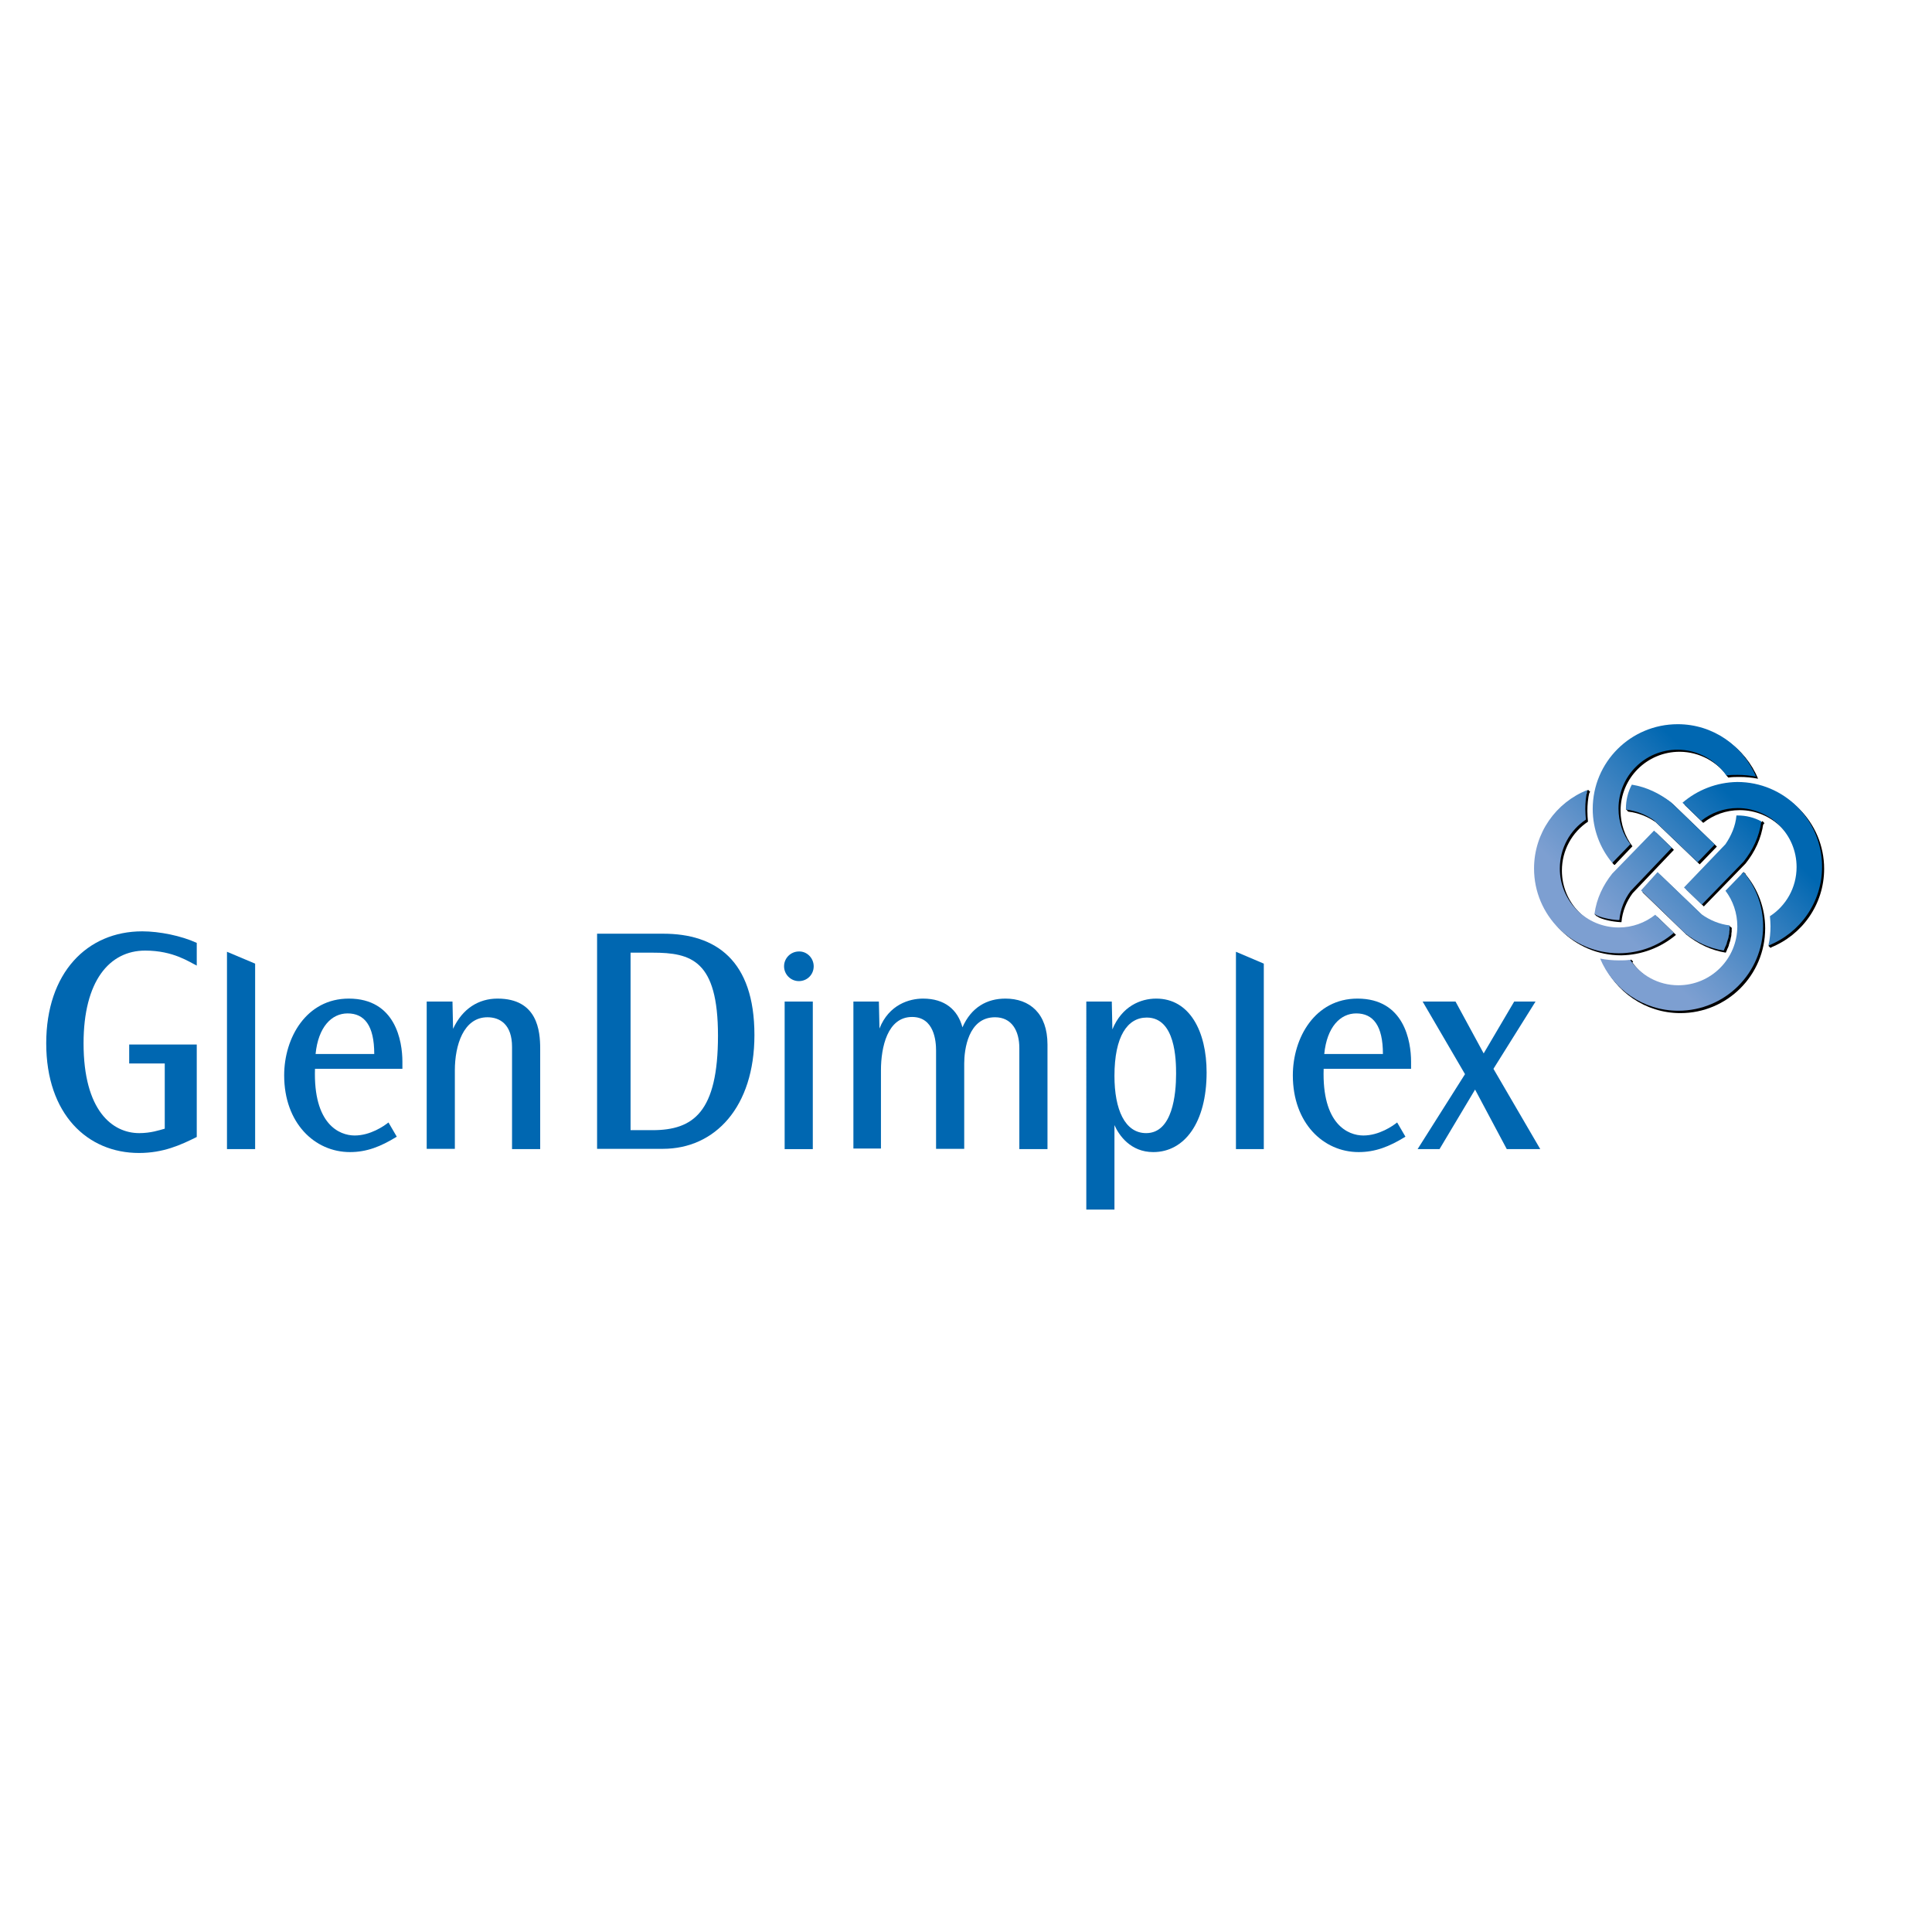 <?xml version="1.0" encoding="UTF-8"?>
<svg xmlns="http://www.w3.org/2000/svg" xmlns:xlink="http://www.w3.org/1999/xlink" version="1.1" id="layer" x="0px" y="0px" viewBox="0 0 652 652" style="enable-background:new 0 0 652 652;" xml:space="preserve">
<style type="text/css">
	.st0{fill:#0067B1;}
	.st1{clip-path:url(#SVGID_2_);fill:url(#SVGID_3_);}
	.st2{clip-path:url(#SVGID_5_);fill:url(#SVGID_6_);}
	.st3{clip-path:url(#SVGID_8_);fill:url(#SVGID_9_);}
	.st4{clip-path:url(#SVGID_11_);fill:url(#SVGID_12_);}
	.st5{clip-path:url(#SVGID_14_);fill:url(#SVGID_15_);}
	.st6{clip-path:url(#SVGID_17_);fill:url(#SVGID_18_);}
	.st7{clip-path:url(#SVGID_20_);fill:url(#SVGID_21_);}
	.st8{clip-path:url(#SVGID_23_);fill:url(#SVGID_24_);}
</style>
<g>
	<path class="st0" d="M66.5,325.9c-2.6-1.2-7.9-5.1-17.5-5.1c-12.1,0-20.8,10.3-20.8,31.3c0,22.7,9.7,30.3,18.8,30.3   c3.9,0,6.8-1,8.6-1.5v-22h-12v-6.4h22.8v31.2c-5.4,2.7-11.3,5.4-19.5,5.4c-17.4,0-31.3-13.1-31.3-37c0-23.8,13.8-37.8,32.4-37.8   c5.8,0,13.2,1.5,18.4,3.9V325.9z"></path>
	<polygon class="st0" points="86.1,325.2 86.1,387.8 76.6,387.8 76.6,321.2  "></polygon>
	<polygon class="st0" points="426.5,325.2 426.5,387.8 417.1,387.8 417.1,321.2  "></polygon>
	<path class="st0" d="M135.8,360.7h-29.5c-0.6,18.7,8.2,22.5,13.4,22.5c5.3,0,9.9-3.2,11.4-4.4l2.8,4.8c-5.5,3.4-10.2,5.2-15.8,5.2   c-11.9,0-22.2-9.8-22.2-25.9c0-12.7,7.5-25.9,21.8-25.9c15.8,0,18.1,14.4,18.1,21.3V360.7z M126.3,355.7c0-9.6-3.3-13.7-9-13.7   c-5.4,0-9.9,4.6-10.8,13.7H126.3z"></path>
	<path class="st0" d="M152.7,338l0.2,9.2c3.2-6.9,8.7-10.2,15-10.2c13.5,0,14.4,10.9,14.4,16.9v33.9h-9.5v-34.5c0-7.5-4-10-8.3-10   c-8.1,0-11,9.5-11,17.9v26.5h-9.5V338H152.7z"></path>
	<path class="st0" d="M223.8,315.1c17.7,0,30.8,8.9,30.8,34.2c0,24.3-13.3,38.4-30.9,38.4h-22.2v-72.6H223.8z M212.8,321.5v59.9h7.4   c13.8,0,22.1-6.1,22.1-31.9c0-25.4-9-28-22.1-28H212.8z"></path>
	<rect x="264.8" y="338" class="st0" width="9.5" height="49.8"></rect>
	<path class="st0" d="M296.6,338l0.2,9.1c3.2-8.1,10.1-10.1,14.7-10.1c7.3,0,11.7,3.7,13.3,9.7c3-6.8,8.3-9.7,14.5-9.7   c8.2,0,14.2,5,14.2,15.5v35.3h-9.5v-34.1c0-5.9-2.6-10.4-8.2-10.4c-9.1,0-10.4,11-10.4,15.6v28.8h-9.5v-33.2   c0-3.1-0.6-11.3-8.1-11.3c-8.3,0-10.5,10.2-10.5,18v26.4H288V338H296.6z"></path>
	<path class="st0" d="M375.2,338l0.2,9.4c3.2-7.8,9.5-10.4,14.8-10.4c11.3,0,17,11.1,17,24.9c0,17-7.5,26.9-18,26.9   c-7.7,0-11.6-5.7-13.1-9.1v28.5h-9.5V338H375.2z M386.8,382.4c8.9,0,10.1-13.1,10.1-20c0-4.7-0.2-19-9.9-19   c-6.5,0-10.9,6.3-10.9,19.7C376.1,374.4,379.6,382.4,386.8,382.4"></path>
	<path class="st0" d="M476.2,360.7h-29.5c-0.6,18.7,8.2,22.5,13.4,22.5c5.3,0,9.9-3.2,11.4-4.4l2.8,4.8c-5.5,3.4-10.2,5.2-15.8,5.2   c-11.9,0-22.2-9.8-22.2-25.9c0-12.7,7.5-25.9,21.8-25.9c15.8,0,18.1,14.4,18.1,21.3V360.7z M466.7,355.7c0-9.6-3.3-13.7-9-13.7   c-5.4,0-9.9,4.6-10.8,13.7H466.7z"></path>
	<polygon class="st0" points="491.2,338 500.7,355.5 511,338 518.2,338 504,360.7 519.8,387.8 508.5,387.8 497.8,367.7 485.8,387.8    478.4,387.8 494.4,362.5 480.1,338  "></polygon>
	<path class="st0" d="M274.6,326.1c0,2.8-2.2,5-5,5c-2.8,0-5-2.3-5-5c0-2.8,2.3-5,5-5C272.3,321,274.6,323.3,274.6,326.1"></path>
	<path d="M558.9,281l-14.1,14.5c-3.1,3.9-5.3,8.4-6,13.6v0c0,0,0.7,0.8,3.8,1.5c1.3,0.3,2.7,0.5,4.2,0.6c0.1,0,0.3,0,0.4,0v0   c0.3-3.6,1.7-7,3.8-9.8l13.9-14.6L558.9,281z"></path>
	<path d="M587.1,264.7c-7.1,0-13.6,2.6-18.6,6.9l6.3,6.1c3.4-2.7,7.7-4.3,12.3-4.3c11,0,19.9,8.9,19.9,19.9c0,6.9-3.6,13.1-9,16.6   c0.1,1.1,0.2,2.2,0.2,3.3c0,2.2-0.2,4.4-0.7,6.5v0.1c10.6-4.2,18.1-14.5,18.1-26.6C615.6,277.5,602.9,264.7,587.1,264.7"></path>
	<path d="M595.1,277.8c-2.4-1.2-5.1-2-8-2c-0.1,0-0.2,0-0.3,0c-0.4,3.6-1.8,6.9-3.8,9.7l-14,14.6l6,5.8l14.1-14.5   C592.2,287.5,594.4,283,595.1,277.8"></path>
	<path d="M551.4,265.5c-1.3,2.4-2,5.2-2,8.2c0,0.1,0,0.1,0,0.2c3.5,0.4,6.7,1.7,9.4,3.6c0,0,0.1,0.1,0.1,0.1l9.5,9.1l5.2,5l5.8-6   l-14.7-14.2C560.9,268.4,556.5,266.2,551.4,265.5"></path>
	<path d="M565.6,315.5l-6.3-6.1c-3.4,2.7-7.7,4.3-12.3,4.3c-11,0-19.9-8.9-19.9-19.9c0-6.9,3.5-13,8.8-16.5   c-0.1-1.2-0.2-2.4-0.2-3.6c0-2.2,0.2-4.3,0.7-6.4c-10.5,4.2-17.9,14.5-17.9,26.5c0,15.8,12.8,28.6,28.6,28.6   C554.1,322.3,560.6,319.7,565.6,315.5"></path>
	<path d="M550.9,285.6c-2.5-3.3-4-7.5-4-12c0-11,8.9-19.9,19.9-19.9c6.8,0,12.9,3.5,16.5,8.7c1.3-0.2,2.5-0.2,3.8-0.2   c2.1,0,4.2,0.2,6.2,0.6c-4.3-10.4-14.5-17.7-26.4-17.7c-15.8,0-28.6,12.8-28.6,28.6c0,6.9,2.5,13.3,6.6,18.2L550.9,285.6z"></path>
	<path d="M583,301.3c2.5,3.3,4,7.5,4,12c0,11-8.9,19.9-19.9,19.9c-6.8,0-12.7-3.4-16.3-8.5c-1.2,0.2-2.5,0.2-3.8,0.2   c-2.1,0-4.2-0.2-6.3-0.6c4.3,10.3,14.5,17.6,26.4,17.6c15.8,0,28.6-12.8,28.6-28.6c0-6.9-2.5-13.3-6.6-18.2L583,301.3z"></path>
	<path d="M582.4,321.5c0.1-0.3,0.3-0.6,0.4-0.9c0-0.1,0.1-0.2,0.1-0.3c0.1-0.2,0.2-0.4,0.3-0.6c0-0.1,0.1-0.2,0.1-0.3   c0.1-0.2,0.2-0.4,0.2-0.7c0-0.1,0.1-0.2,0.1-0.3c0.1-0.3,0.2-0.6,0.3-0.9v0c0.1-0.3,0.1-0.6,0.2-1c0-0.1,0-0.2,0.1-0.3   c0-0.2,0.1-0.5,0.1-0.7c0-0.1,0-0.2,0-0.4c0-0.2,0.1-0.5,0.1-0.7c0-0.1,0-0.2,0-0.3c0-0.3,0-0.7,0-1v0c-3.5-0.4-6.7-1.8-9.4-3.7   l-14.9-14.3l-5.8,6l14.8,14.3C573.1,318.6,577.5,320.7,582.4,321.5"></path>
	<polygon points="598.2,319.2 597.5,319.9 596.8,319.2 597.5,318.5  "></polygon>
	<rect x="583.3" y="312.7" transform="matrix(0.704 -0.71 0.71 0.704 -49.662 507.214)" width="1" height="1"></rect>
	<polygon points="589.2,295 588.4,295.7 587.7,295 588.4,294.3  "></polygon>
	<rect x="593.9" y="277.4" transform="matrix(0.709 -0.706 0.706 0.709 -22.864 500.414)" width="1" height="1"></rect>
	<rect x="549.6" y="324.1" transform="matrix(0.709 -0.706 0.706 0.709 -68.747 482.758)" width="1" height="1"></rect>
	<rect x="538.4" y="308" transform="matrix(0.707 -0.707 0.707 0.707 -60.286 471.408)" width="1" height="1"></rect>
	<polygon points="545.5,291.2 544.8,291.9 544.1,291.2 544.8,290.5  "></polygon>
	<polygon points="550.1,273.1 549.4,273.8 548.7,273.1 549.4,272.4  "></polygon>
	<rect x="535.1" y="266.8" transform="matrix(0.709 -0.706 0.706 0.709 -32.514 455.868)" width="1" height="1"></rect>
	<polygon points="584,261.7 583.3,262.4 582.6,261.7 583.3,261  "></polygon>
</g>
<g>
	<defs>
		<path id="SVGID_1_" d="M544.1,294.8c-3.1,3.9-5.3,8.4-6,13.6v0c0,0,0.7,0.8,3.8,1.5c1.3,0.3,2.7,0.5,4.2,0.6c0.1,0,0.3,0,0.4,0v0    c0.3-3.6,1.7-7,3.8-9.8l13.9-14.6l-6-5.8L544.1,294.8z"></path>
	</defs>
	<clipPath id="SVGID_2_">
		<use xlink:href="#SVGID_1_" style="overflow:visible;"></use>
	</clipPath>
	
		<linearGradient id="SVGID_3_" gradientUnits="userSpaceOnUse" x1="5.508" y1="728.228" x2="8.519" y2="728.228" gradientTransform="matrix(-15.49 15.49 15.49 15.49 -10608.499 -11105.493)">
		<stop offset="0" style="stop-color:#0067B1"></stop>
		<stop offset="0.117" style="stop-color:#0067B1"></stop>
		<stop offset="0.414" style="stop-color:#2F7CBD"></stop>
		<stop offset="0.809" style="stop-color:#6795CB"></stop>
		<stop offset="1" style="stop-color:#7D9FD1"></stop>
	</linearGradient>
	<polygon class="st1" points="579.3,295.4 551.1,323.5 523,295.4 551.1,267.3  "></polygon>
</g>
<g>
	<defs>
		<path id="SVGID_4_" d="M567.8,270.9l6.3,6.1c3.4-2.7,7.7-4.3,12.3-4.3c11,0,19.9,8.9,19.9,19.9c0,7-3.6,13.1-9,16.6    c0.1,1.1,0.2,2.2,0.2,3.3c0,2.2-0.2,4.4-0.7,6.5v0.1c10.6-4.2,18.1-14.5,18.1-26.6c0-15.8-12.8-28.6-28.6-28.6    C579.3,264,572.8,266.6,567.8,270.9"></path>
	</defs>
	<clipPath id="SVGID_5_">
		<use xlink:href="#SVGID_4_" style="overflow:visible;"></use>
	</clipPath>
	
		<linearGradient id="SVGID_6_" gradientUnits="userSpaceOnUse" x1="5.508" y1="729.068" x2="8.518" y2="729.068" gradientTransform="matrix(-15.49 15.49 15.49 15.49 -10603.174 -11100.162)">
		<stop offset="0" style="stop-color:#0067B1"></stop>
		<stop offset="0.117" style="stop-color:#0067B1"></stop>
		<stop offset="0.414" style="stop-color:#2F7CBD"></stop>
		<stop offset="0.809" style="stop-color:#6795CB"></stop>
		<stop offset="1" style="stop-color:#7D9FD1"></stop>
	</linearGradient>
	<polygon class="st2" points="642.5,291.6 591.3,342.7 540.2,291.6 591.3,240.4  "></polygon>
</g>
<g>
	<defs>
		<path id="SVGID_7_" d="M586,275.2c-0.3,3.6-1.8,6.9-3.7,9.7l-14,14.6l6,5.8l14.1-14.5c3.1-3.9,5.3-8.4,6-13.6c-2.4-1.3-5.1-2-8-2    C586.2,275.2,586.1,275.2,586,275.2"></path>
	</defs>
	<clipPath id="SVGID_8_">
		<use xlink:href="#SVGID_7_" style="overflow:visible;"></use>
	</clipPath>
	
		<linearGradient id="SVGID_9_" gradientUnits="userSpaceOnUse" x1="5.509" y1="728.792" x2="8.52" y2="728.792" gradientTransform="matrix(-15.491 15.491 15.491 15.491 -10605.565 -11102.608)">
		<stop offset="0" style="stop-color:#0067B1"></stop>
		<stop offset="0.117" style="stop-color:#0067B1"></stop>
		<stop offset="0.414" style="stop-color:#2F7CBD"></stop>
		<stop offset="0.809" style="stop-color:#6795CB"></stop>
		<stop offset="1" style="stop-color:#7D9FD1"></stop>
	</linearGradient>
	<polygon class="st3" points="609.4,290.2 581.4,318.3 553.3,290.2 581.4,262.1  "></polygon>
</g>
<g>
	<defs>
		<path id="SVGID_10_" d="M548.7,273c0,0.1,0,0.1,0,0.2c3.5,0.4,6.7,1.7,9.4,3.6c0,0,0.1,0.1,0.1,0.1l9.5,9.1l5.2,5l5.8-6L564,270.8    c-3.9-3-8.3-5.2-13.3-6C549.4,267.2,548.7,270,548.7,273"></path>
	</defs>
	<clipPath id="SVGID_11_">
		<use xlink:href="#SVGID_10_" style="overflow:visible;"></use>
	</clipPath>
	
		<linearGradient id="SVGID_12_" gradientUnits="userSpaceOnUse" x1="5.506" y1="728.155" x2="8.516" y2="728.155" gradientTransform="matrix(-15.487 15.487 15.487 15.487 -10607.901 -11104.785)">
		<stop offset="0" style="stop-color:#0067B1"></stop>
		<stop offset="0.117" style="stop-color:#0067B1"></stop>
		<stop offset="0.414" style="stop-color:#2F7CBD"></stop>
		<stop offset="0.809" style="stop-color:#6795CB"></stop>
		<stop offset="1" style="stop-color:#7D9FD1"></stop>
	</linearGradient>
	<polygon class="st4" points="591.8,277.9 563.7,306 535.6,277.9 563.7,249.8  "></polygon>
</g>
<g>
	<defs>
		<path id="SVGID_13_" d="M517.7,293.1c0,15.8,12.8,28.6,28.6,28.6c7.1,0,13.6-2.6,18.6-6.9l-6.3-6.1c-3.4,2.7-7.7,4.3-12.3,4.3    c-11,0-19.9-8.9-19.9-19.9c0-6.9,3.5-13,8.8-16.5c-0.1-1.2-0.2-2.4-0.2-3.6c0-2.2,0.2-4.3,0.7-6.4    C525.1,270.8,517.7,281.1,517.7,293.1"></path>
	</defs>
	<clipPath id="SVGID_14_">
		<use xlink:href="#SVGID_13_" style="overflow:visible;"></use>
	</clipPath>
	
		<linearGradient id="SVGID_15_" gradientUnits="userSpaceOnUse" x1="5.508" y1="727.959" x2="8.519" y2="727.959" gradientTransform="matrix(-15.49 15.49 15.49 15.49 -10609.683 -11106.664)">
		<stop offset="0" style="stop-color:#0067B1"></stop>
		<stop offset="0.117" style="stop-color:#0067B1"></stop>
		<stop offset="0.414" style="stop-color:#2F7CBD"></stop>
		<stop offset="0.809" style="stop-color:#6795CB"></stop>
		<stop offset="1" style="stop-color:#7D9FD1"></stop>
	</linearGradient>
	<polygon class="st5" points="592.4,294.1 541.3,345.2 490.2,294.1 541.3,243  "></polygon>
</g>
<g>
	<defs>
		<path id="SVGID_16_" d="M537.5,273c0,6.9,2.5,13.3,6.6,18.2l6.1-6.3c-2.5-3.3-4-7.5-4-12c0-11,8.9-19.9,19.9-19.9    c6.8,0,12.9,3.5,16.5,8.7c1.3-0.2,2.5-0.2,3.8-0.2c2.1,0,4.2,0.2,6.2,0.6c-4.3-10.4-14.5-17.7-26.4-17.7    C550.3,244.4,537.5,257.2,537.5,273"></path>
	</defs>
	<clipPath id="SVGID_17_">
		<use xlink:href="#SVGID_16_" style="overflow:visible;"></use>
	</clipPath>
	
		<linearGradient id="SVGID_18_" gradientUnits="userSpaceOnUse" x1="5.508" y1="728.011" x2="8.519" y2="728.011" gradientTransform="matrix(-15.491 15.491 15.491 15.491 -10612.331 -11109.346)">
		<stop offset="0" style="stop-color:#0067B1"></stop>
		<stop offset="0.117" style="stop-color:#0067B1"></stop>
		<stop offset="0.414" style="stop-color:#2F7CBD"></stop>
		<stop offset="0.809" style="stop-color:#6795CB"></stop>
		<stop offset="1" style="stop-color:#7D9FD1"></stop>
	</linearGradient>
	<polygon class="st6" points="615.9,267.8 565,318.7 514.1,267.8 565,216.9  "></polygon>
</g>
<g>
	<defs>
		<path id="SVGID_19_" d="M582.3,300.6c2.5,3.3,4,7.5,4,12c0,11-8.9,19.9-19.9,19.9c-6.8,0-12.7-3.4-16.3-8.6    c-1.2,0.2-2.5,0.2-3.8,0.2c-2.1,0-4.2-0.2-6.3-0.6c4.3,10.3,14.5,17.6,26.4,17.6c15.8,0,28.6-12.8,28.6-28.6    c0-6.9-2.5-13.3-6.6-18.2L582.3,300.6z"></path>
	</defs>
	<clipPath id="SVGID_20_">
		<use xlink:href="#SVGID_19_" style="overflow:visible;"></use>
	</clipPath>
	
		<linearGradient id="SVGID_21_" gradientUnits="userSpaceOnUse" x1="5.508" y1="729.008" x2="8.519" y2="729.008" gradientTransform="matrix(-15.491 15.491 15.491 15.491 -10601.691 -11098.714)">
		<stop offset="0" style="stop-color:#0067B1"></stop>
		<stop offset="0.117" style="stop-color:#0067B1"></stop>
		<stop offset="0.414" style="stop-color:#2F7CBD"></stop>
		<stop offset="0.809" style="stop-color:#6795CB"></stop>
		<stop offset="1" style="stop-color:#7D9FD1"></stop>
	</linearGradient>
	<polygon class="st7" points="618.4,317.7 567.5,368.6 516.6,317.7 567.5,266.8  "></polygon>
</g>
<g>
	<defs>
		<path id="SVGID_22_" d="M553.8,300.5l14.8,14.4c3.8,3,8.1,5.1,13.1,5.9c0.1-0.3,0.3-0.6,0.4-0.9c0-0.1,0.1-0.2,0.1-0.3    c0.1-0.2,0.2-0.4,0.3-0.6c0-0.1,0.1-0.2,0.1-0.3c0.1-0.2,0.2-0.4,0.2-0.7c0-0.1,0.1-0.2,0.1-0.3c0.1-0.3,0.2-0.6,0.3-0.9v0    c0.1-0.3,0.2-0.6,0.2-1c0-0.1,0-0.2,0.1-0.3c0-0.2,0.1-0.5,0.1-0.7c0-0.1,0-0.2,0-0.4c0-0.2,0.1-0.5,0.1-0.7c0-0.1,0-0.2,0-0.3    c0-0.3,0-0.7,0-1v-0.1c-3.5-0.4-6.7-1.8-9.4-3.7l-14.9-14.3L553.8,300.5z"></path>
	</defs>
	<clipPath id="SVGID_23_">
		<use xlink:href="#SVGID_22_" style="overflow:visible;"></use>
	</clipPath>
	
		<linearGradient id="SVGID_24_" gradientUnits="userSpaceOnUse" x1="5.508" y1="728.867" x2="8.518" y2="728.867" gradientTransform="matrix(-15.489 15.489 15.489 15.489 -10602.955 -11099.923)">
		<stop offset="0" style="stop-color:#0067B1"></stop>
		<stop offset="0.117" style="stop-color:#0067B1"></stop>
		<stop offset="0.414" style="stop-color:#2F7CBD"></stop>
		<stop offset="0.809" style="stop-color:#6795CB"></stop>
		<stop offset="1" style="stop-color:#7D9FD1"></stop>
	</linearGradient>
	<polygon class="st8" points="597,307.7 568.8,335.8 540.6,307.7 568.8,279.5  "></polygon>
</g>
</svg>
